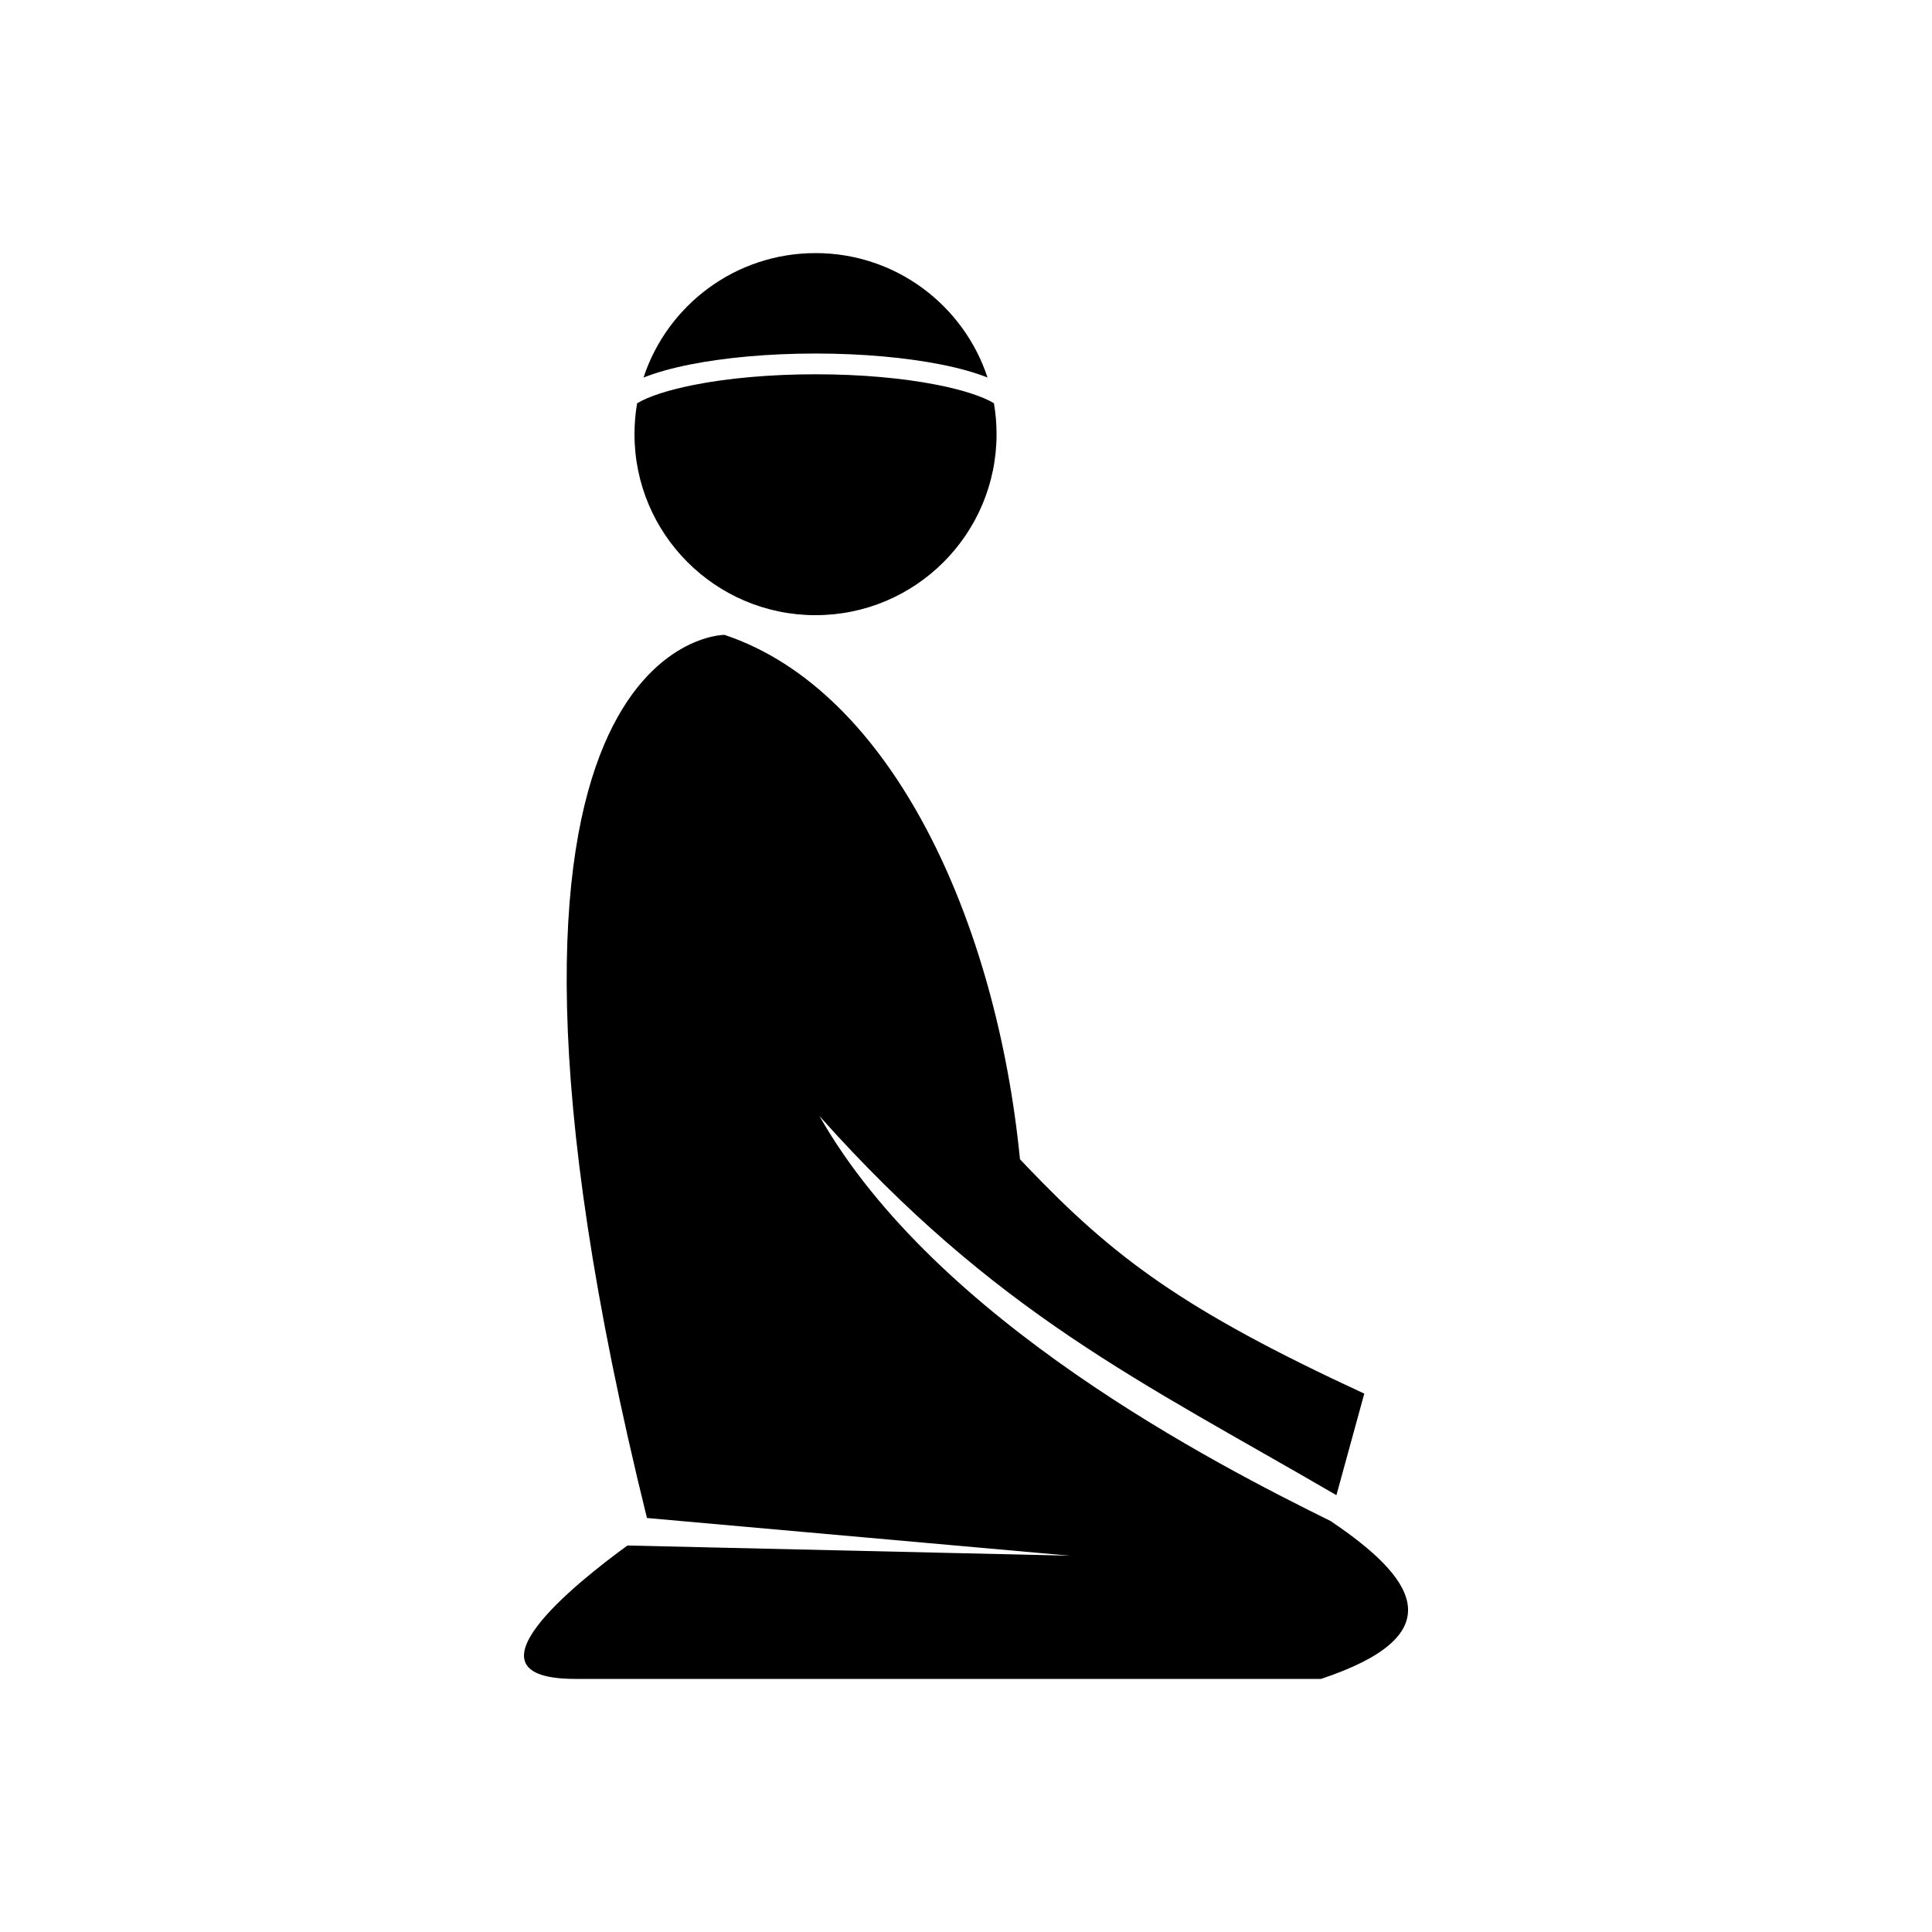 <?xml version="1.0" encoding="UTF-8"?>
<!-- Uploaded to: SVG Repo, www.svgrepo.com, Generator: SVG Repo Mixer Tools -->
<svg fill="#000000" width="800px" height="800px" version="1.1" viewBox="144 144 512 512" xmlns="http://www.w3.org/2000/svg">
 <g fill-rule="evenodd">
  <path d="m315.45 546.29c-57.809-234.02 20.527-234.05 20.527-234.05 44.574 14.859 72.133 76.16 78.328 138.97 0.625 0.668 1.262 1.34 1.906 2.012 22.961 24.012 41.293 37.898 89.34 60.102l-7.387 26.91c-51.969-30.238-90.203-48.012-136.99-100.46 30.895 54.371 105.09 92.324 135.44 107.31 0.777 0.523 1.543 1.047 2.289 1.566 21.227 14.832 29.004 29.008-4.812 40.277h-197.64c-31.555 0-0.133-25.191 13.824-35.352l117.27 2.703-112.09-9.992z"/>
  <path d="m360.12 211.07c21.258 0 39.281 13.824 45.582 32.973-3.41-1.348-7.613-2.519-12.426-3.469-9.16-1.805-20.688-2.887-33.141-2.887-12.578 0-24.203 1.102-33.402 2.938-4.715 0.941-8.844 2.102-12.199 3.434 6.297-19.156 24.324-32.984 45.586-32.984zm47.281 39.797c0.457 2.66 0.699 5.391 0.699 8.18 0 26.496-21.48 47.98-47.977 47.98-26.5 0-47.977-21.48-47.977-47.98 0-2.785 0.238-5.516 0.695-8.172 3.07-1.848 8.281-3.519 14.969-4.856 8.863-1.77 20.109-2.832 32.328-2.832 12.113 0 23.266 1.043 32.09 2.781 6.777 1.336 12.059 3.023 15.18 4.894z"/>
 </g>
</svg>